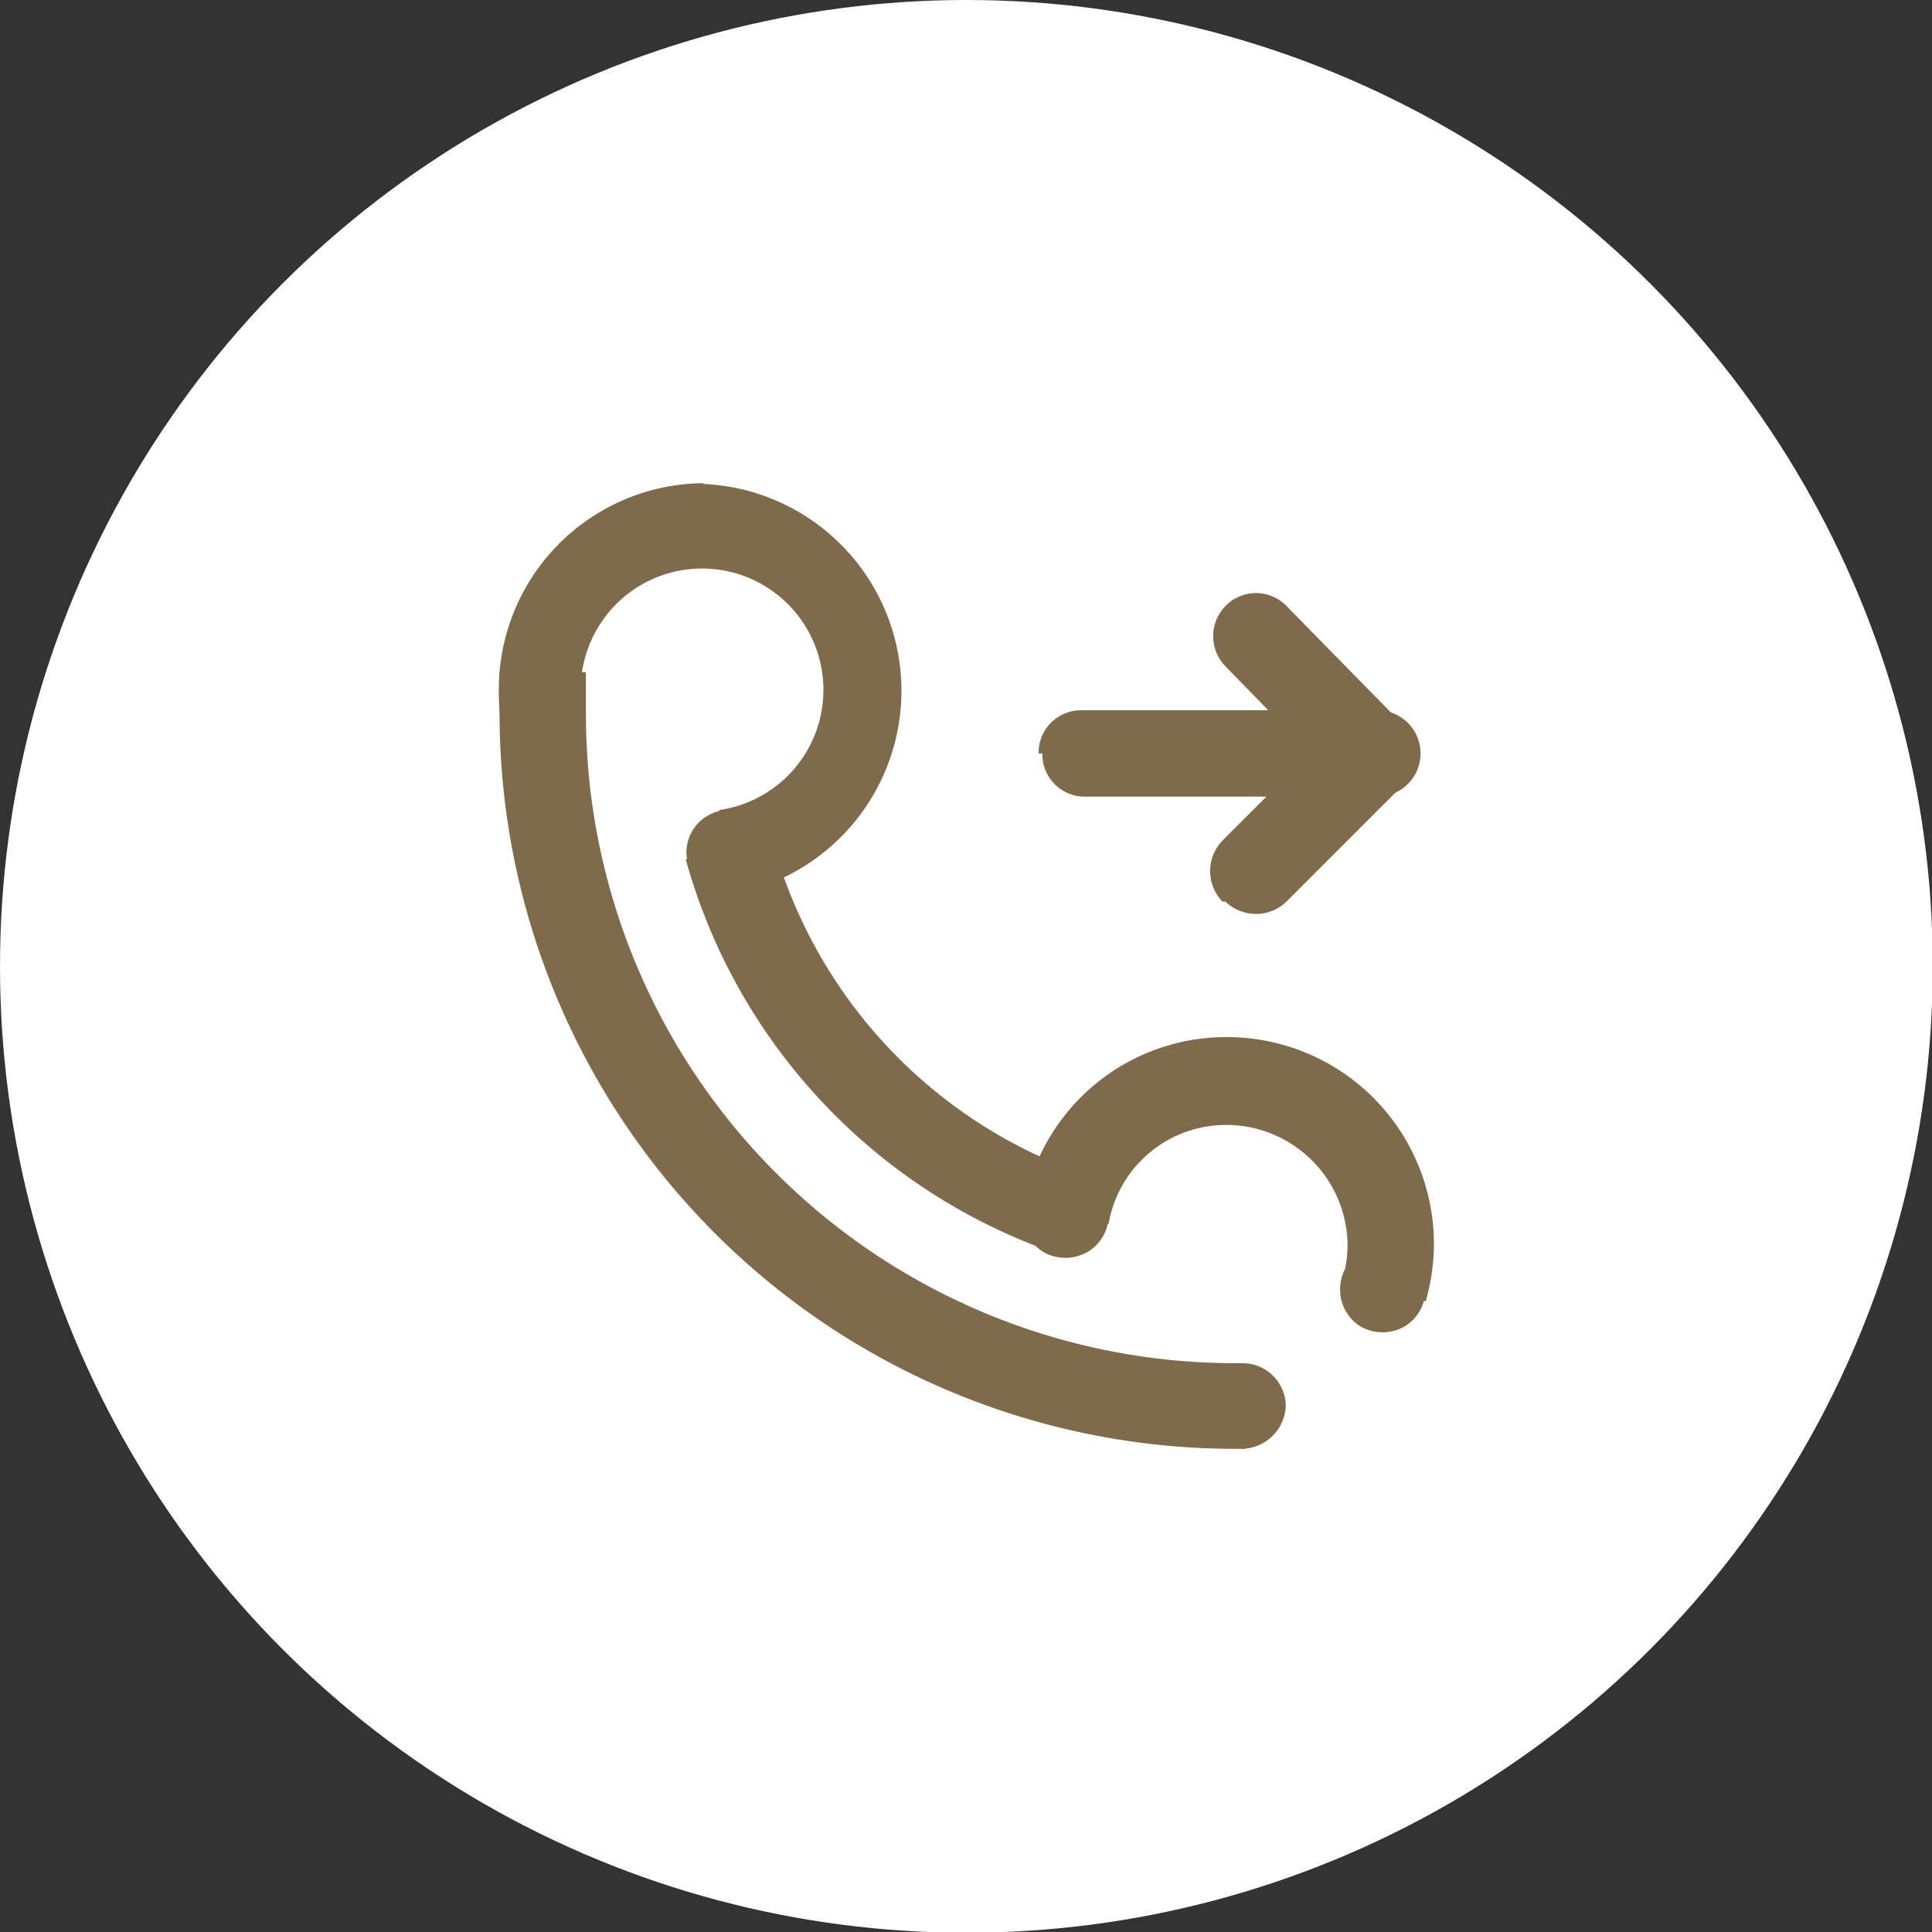 <svg xmlns="http://www.w3.org/2000/svg" viewBox="0 0 25.95 25.95"><rect x="0" y="0" width="25.95" height="25.95" fill="#333333" stroke="none"/><defs><style>.cls-1{fill:#fff;}.cls-2{fill:#806a4c;}</style></defs><g id="图层_2" data-name="图层 2"><g id="图层_1-2" data-name="图层 1"><circle class="cls-1" cx="12.98" cy="12.98" r="12.98"/><path class="cls-2" d="M14,10.12a.57.57,0,0,0,.57.58h3.93a.58.58,0,0,0,0-1.16H14.52a.57.57,0,0,0-.57.58Z"/><path class="cls-2" d="M16.46,8.14a.58.58,0,0,0,0,.81L18,10.53a.57.57,0,0,0,.82,0,.59.59,0,0,0,0-.82L17.28,8.14a.57.57,0,0,0-.82,0Z"/><path class="cls-2" d="M16.46,12.11a.59.59,0,0,0,.82,0l1.58-1.58A.58.58,0,0,0,18,9.71l-1.58,1.58a.59.59,0,0,0,0,.82Zm.13,6.2A8.72,8.72,0,0,1,7.87,9.59c0-.19,0-.38,0-.56H6.71c0,.19,0,.37,0,.56a9.88,9.88,0,0,0,9.89,9.87h.12V18.31Z"/><path class="cls-2" d="M9.22,11.44a.58.58,0,0,0,.28.5.55.55,0,0,0,.58,0,.57.57,0,1,0-.86-.5Z"/><path class="cls-2" d="M13.74,16.32a.58.58,0,0,0,.28.5.6.6,0,0,0,.58,0,.57.57,0,0,0,.29-.5.59.59,0,0,0-.29-.5.6.6,0,0,0-.58,0,.61.61,0,0,0-.28.5Z"/><path class="cls-2" d="M18,17.32a.58.58,0,0,0,.28.5.6.6,0,0,0,.58,0,.58.58,0,0,0,0-1,.6.6,0,0,0-.58,0,.58.58,0,0,0-.28.5Z"/><path class="cls-2" d="M9.47,6.49A2.77,2.77,0,0,0,6.7,9.27a2.73,2.73,0,0,0,.1.76l1-.75h0a1.63,1.63,0,1,1,1.86,1.6v.05l-.19.22.07.9a2.78,2.78,0,0,0-.11-5.55Z"/><path class="cls-2" d="M14.07,15.58a6.57,6.57,0,0,1-3.66-4.16l-1,0-.11.12-.09,0a7.8,7.8,0,0,0,4.85,5.25Zm3.2,3.3a.6.6,0,0,1-.58.58.58.58,0,0,1,0-1.15.58.58,0,0,1,.58.57Z"/><path class="cls-2" d="M16.48,13.93a2.76,2.76,0,0,0-2.76,2.51l1.17,0a1.6,1.6,0,0,1,1.59-1.33A1.63,1.63,0,0,1,18.1,16.7a1.7,1.7,0,0,1-.06.46l.38.05.73.27a2.88,2.88,0,0,0,.11-.78,2.78,2.78,0,0,0-2.78-2.77Z"/></g></g></svg>